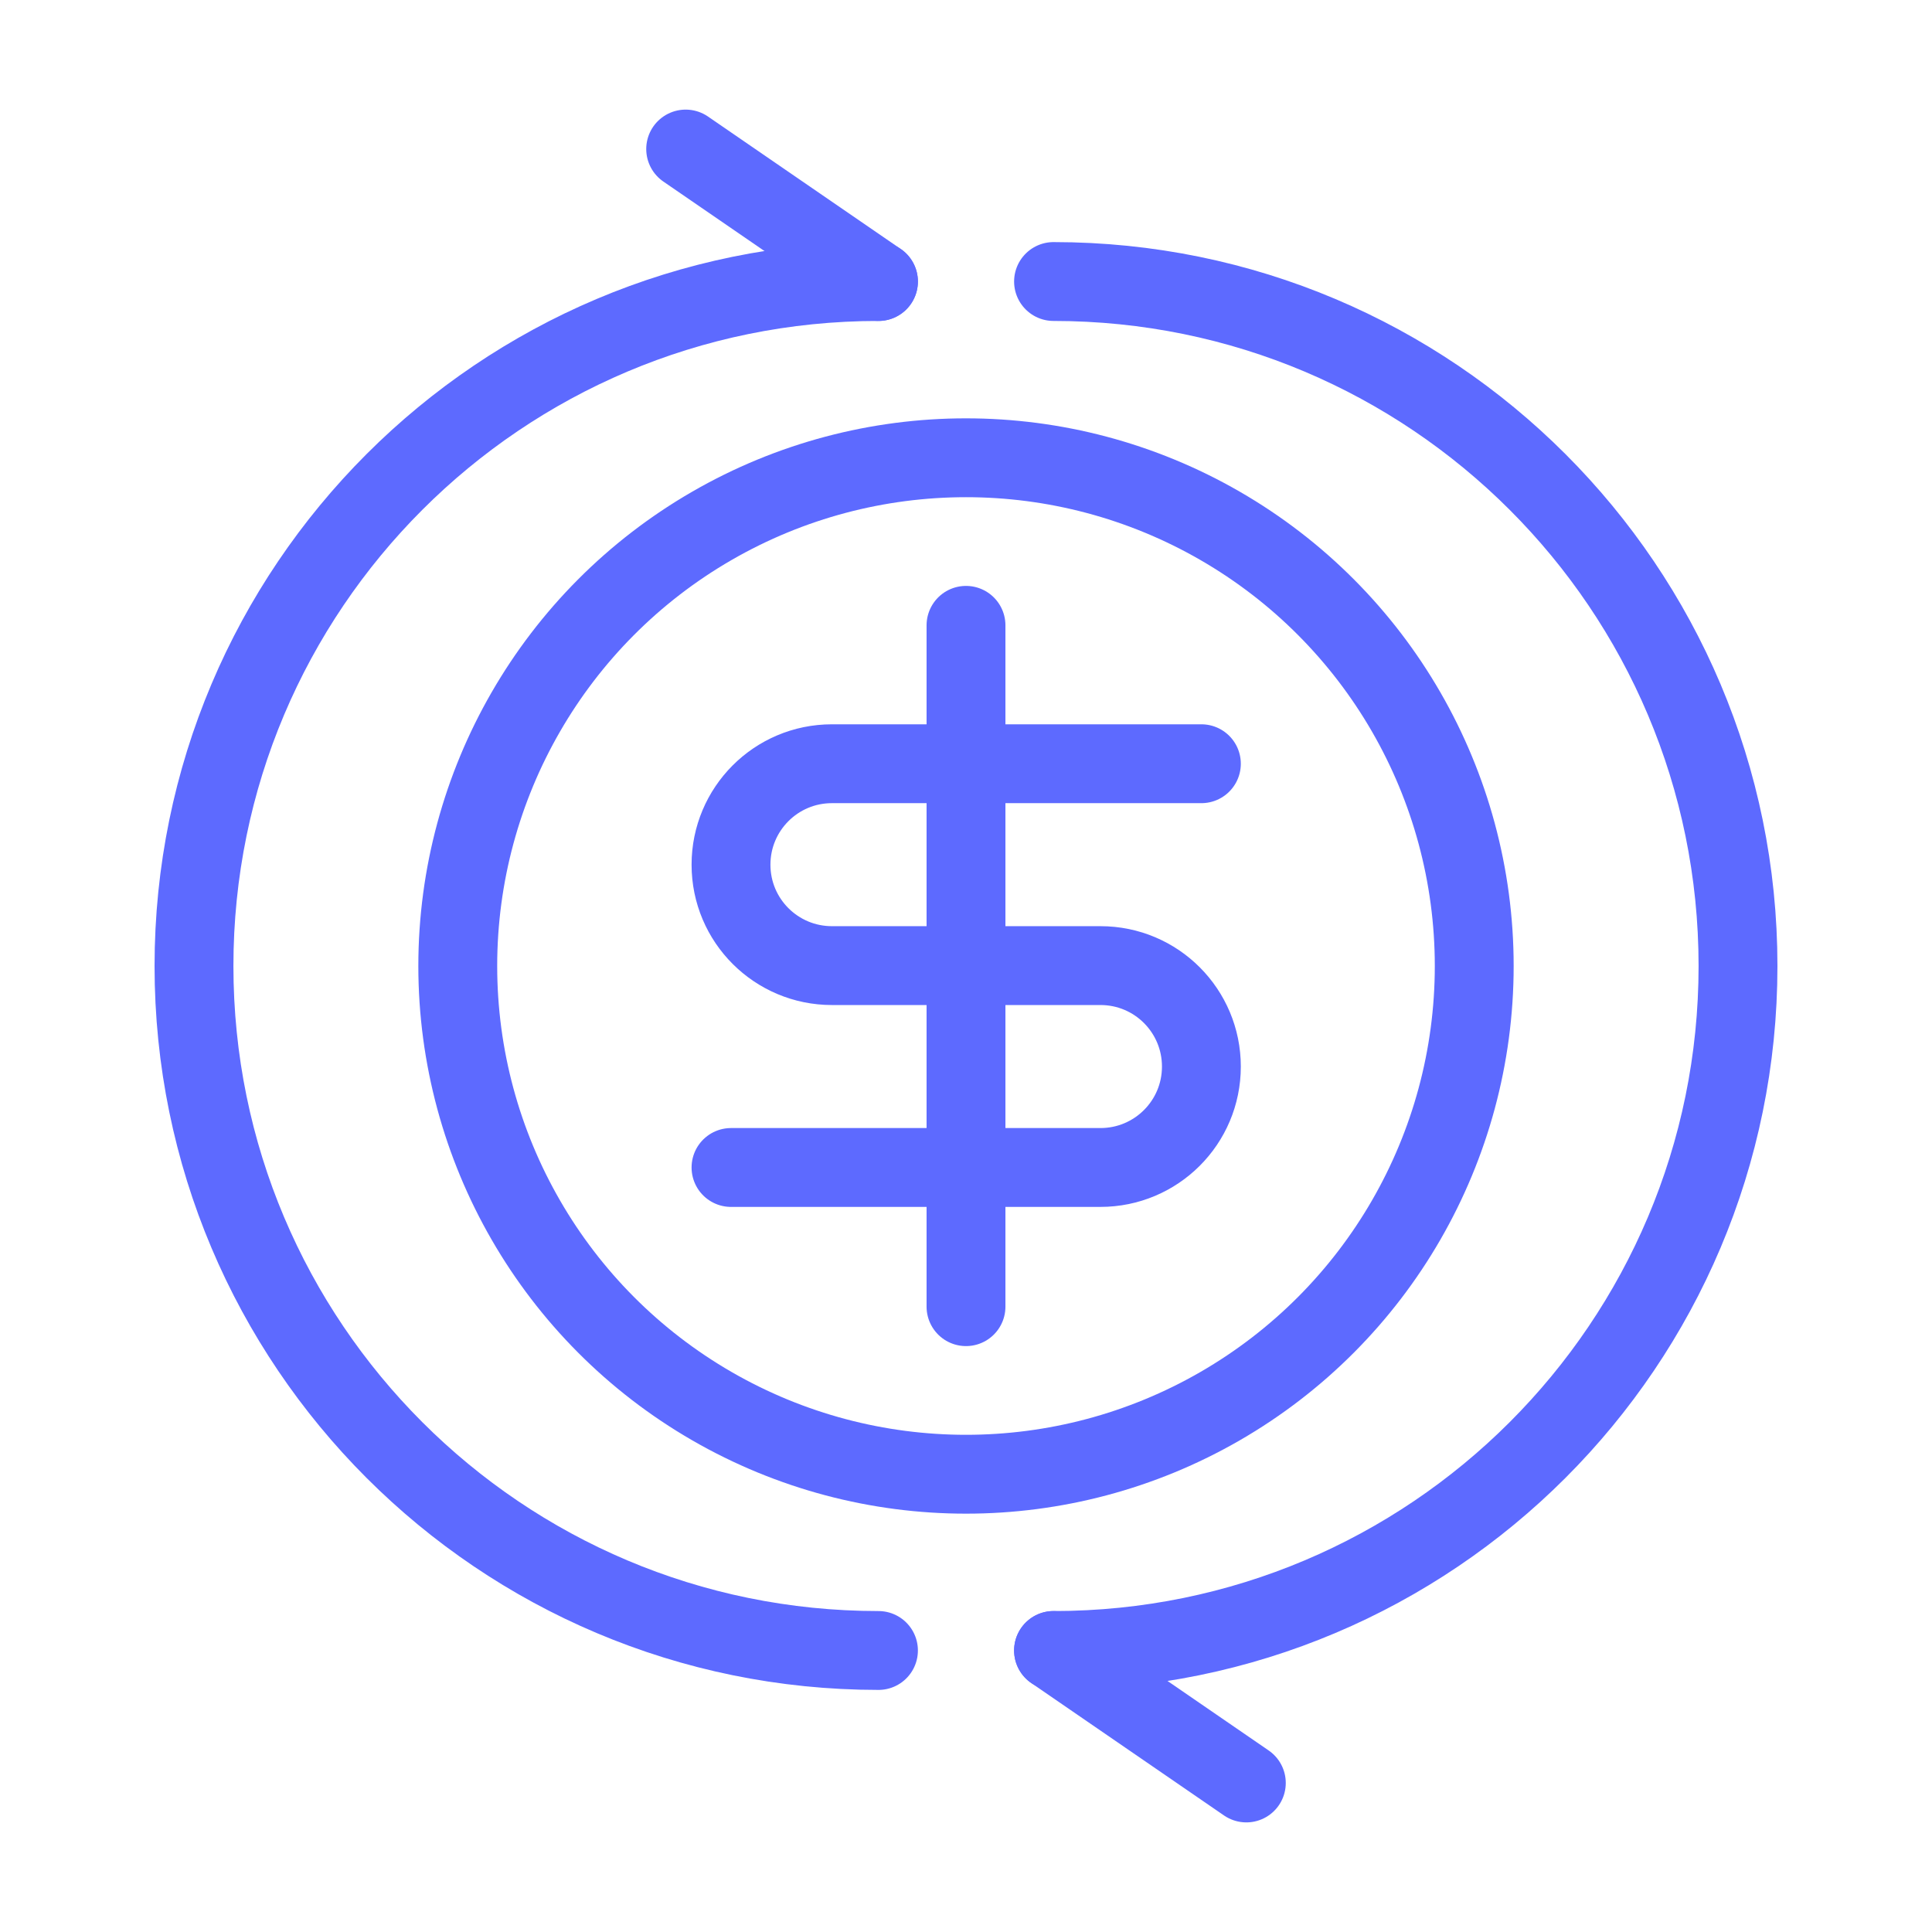 <svg xmlns="http://www.w3.org/2000/svg" id="Layer_1" data-name="Layer 1" viewBox="0 0 49 49"><defs><style>      .cls-1 {        fill: none;        stroke: #5d6aff;        stroke-linecap: round;        stroke-linejoin: round;        stroke-width: 2px;      }    </style></defs><circle class="cls-1" cx="24.5" cy="24.5" r="12.89"></circle><g><g><path class="cls-1" d="M22.28,41.86c-9.59,0-17.36-7.77-17.36-17.36S12.69,7.14,22.28,7.14"></path><line class="cls-1" x1="17.39" y1="3.78" x2="22.28" y2="7.14"></line></g><g><path class="cls-1" d="M26.72,7.14c9.59,0,17.36,7.77,17.36,17.36s-7.77,17.36-17.36,17.36"></path><line class="cls-1" x1="31.61" y1="45.22" x2="26.72" y2="41.86"></line></g></g><path class="cls-1" d="M18.54,29.61h9.37c1.41,0,2.56-1.14,2.56-2.56h0c0-1.41-1.14-2.56-2.56-2.56h-6.81c-1.41,0-2.56-1.14-2.56-2.56h0c0-1.41,1.14-2.56,2.56-2.56h9.37"></path><line class="cls-1" x1="24.5" y1="15.86" x2="24.5" y2="33.14"></line></svg>